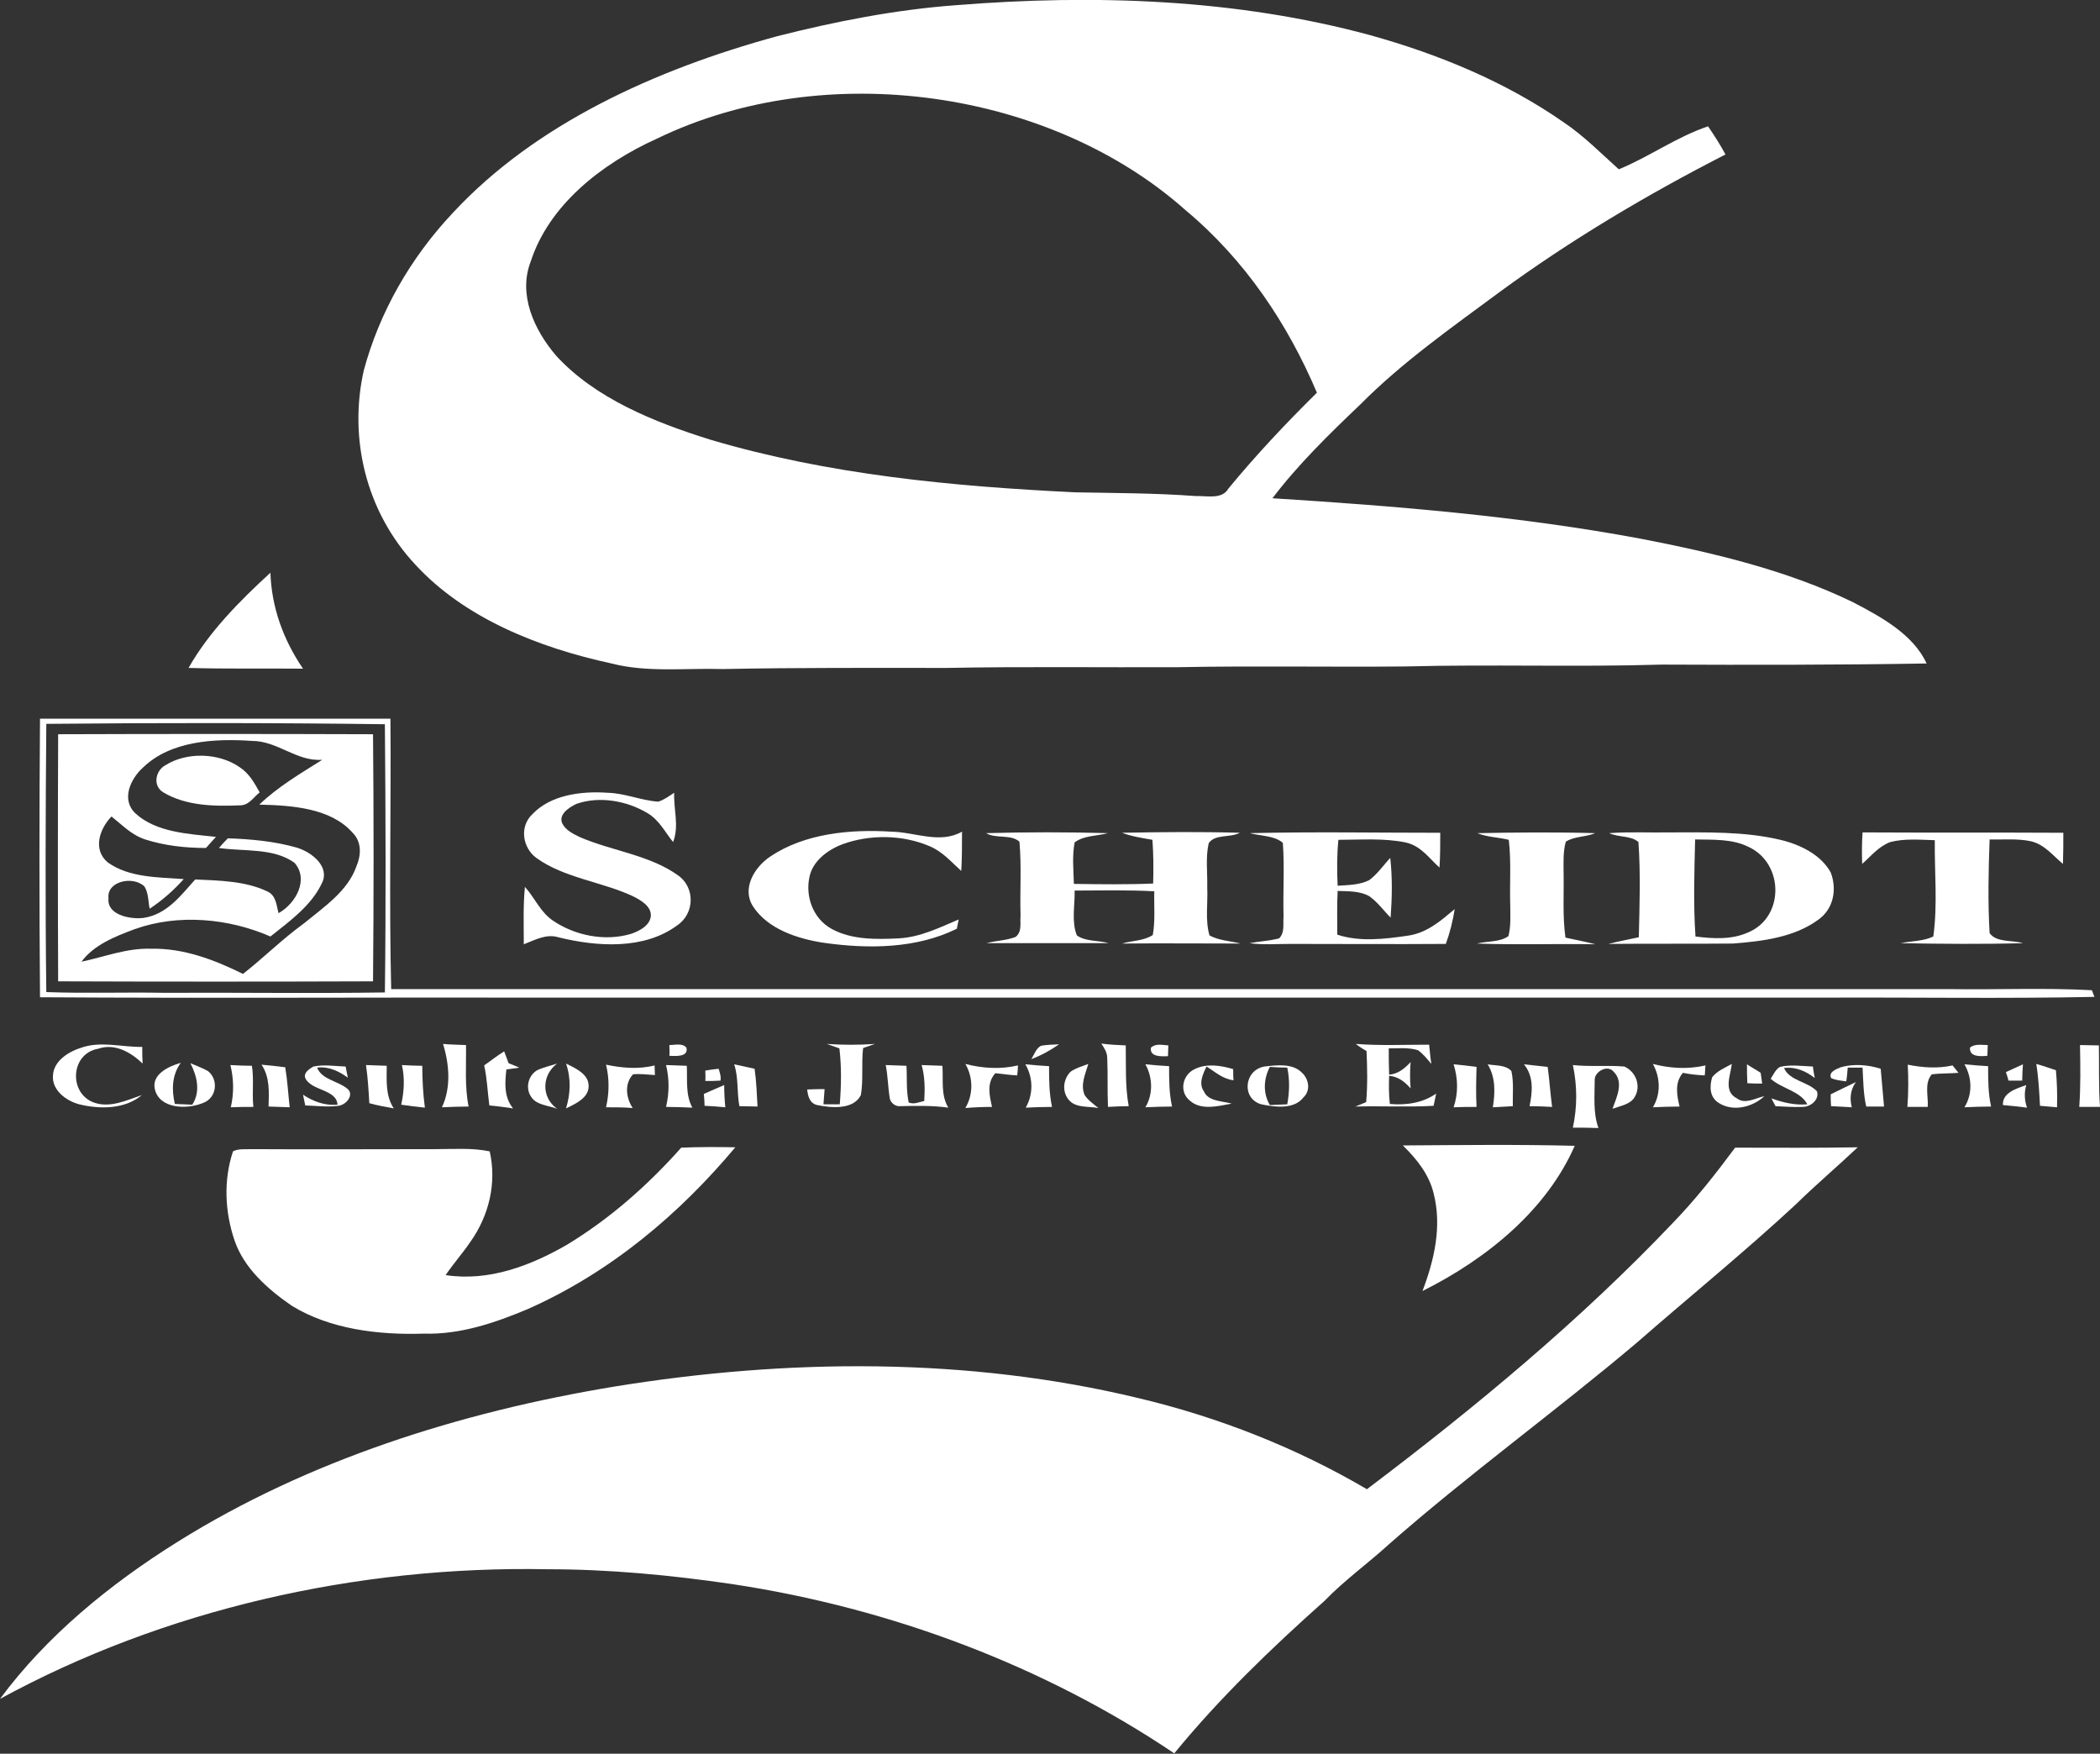 <svg xmlns="http://www.w3.org/2000/svg" xmlns:xlink="http://www.w3.org/1999/xlink" id="Layer_1" x="0px" y="0px" viewBox="0 0 566.9 473.4" style="enable-background:new 0 0 566.9 473.4;" xml:space="preserve"><rect x="0" y="0" width="566.9" height="473.4" fill="#333333" stroke="none"/><style type="text/css">	.st0{fill-rule:evenodd;clip-rule:evenodd;fill:#FFFFFF;}</style><g>	<path class="st0" d="M258.1,1.4c37.4-3,75.7-1.7,111.8,8.1c18.7,5.2,36.7,12.7,52.2,23.5c5.5,3.7,10.1,8.4,14.9,12.7  c8.3-3.4,15.5-8.7,24.1-11.6c1.7,2.5,3.3,5,4.7,7.6c-21.3,10.9-41.8,23.1-60.8,37c-13.1,9.7-26.5,19.1-37.8,30.5  c-8.4,8-16.8,16.2-23.7,25.3c33.3,2.1,66.6,4.8,99.3,10.9c19.7,3.8,39.5,8.5,57.3,17.1c7.9,4.1,16.4,8.8,20,16.6  c-23.8,0.4-47.7,0.4-71.5,0.3c-23,0.7-46-0.1-69.1,0.5c-20.5,0.2-41-0.2-61.4,0.2c-20.9,0.1-41.7-0.2-62.6,0.2  c-20.1,0-40.3-0.1-60.4,0.3c-10-0.3-20.3,1-30-1.5c-19.9-4.3-39.7-12.3-52.9-26.6c-13.5-14.4-18.1-34.3-14-52.5  c4.2-15.6,12.5-30.3,24.1-42.6c22.2-23.9,54.5-38.6,87.4-47.6C225.5,5.8,241.7,2.6,258.1,1.4L258.1,1.4z M177.4,37.4L177.4,37.4  c-15.3,6.9-29.2,18.1-34.1,33.1c-3.5,8.9,0.8,18.5,6.9,25.6c10.5,11.4,26.2,17.8,41.6,22.6c31.7,9.4,65.2,12.6,98.5,14.2  c10.8,0.2,21.6,0.2,32.4,1c3.1-0.1,7.2,1,8.9-2c7.4-9,15.5-17.6,23.9-25.9c-7.8-18.4-19.3-35.8-35.5-49.3  C283.6,24.3,222.8,15.4,177.4,37.4z"></path></g><path class="st0" d="M50.9,180.3c5.5-9.7,13.7-18,22.1-25.7c0.3,9.2,3.4,18,8.8,25.9C71.5,180.4,61.2,180.6,50.9,180.3z"></path><g>	<path class="st0" d="M10.8,194c31.5,0,63.1,0,94.6,0c0.2,24.3-0.4,48.7,0.2,73c140.2,0,280.5,0,420.7,0c12.8,0.2,25.6-0.4,38.4,0.3  c0.2,0.4,0.5,1.4,0.7,1.8c-24.2,0.5-48.3,0.1-72.5,0.2c-115.1,0-230.1,0-345.2,0c-45.6-0.1-91.3,0.2-136.9-0.1  C10.6,244.1,10.6,219.1,10.8,194L10.8,194z M12.5,195.4L12.5,195.4c-0.2,24.1-0.3,48.2,0,72.4c10.6,0.4,21.1,0,31.7,0.2  c19.9-0.1,39.8,0.2,59.7-0.1c0.3-24.1,0.2-48.3,0-72.4C73.5,195.1,43,195.1,12.5,195.4z"></path></g><g>	<path class="st0" d="M15.7,198.2c28.3-0.1,56.7-0.1,85,0c0.2,22.2,0.2,44.5,0,66.7c-28.3,0.1-56.7,0.1-85,0  C15.6,242.7,15.6,220.4,15.7,198.2L15.7,198.2z M38.7,207.1L38.7,207.1c-3.5,3.1-6.1,8.8-2.1,12.5c5.6,5.1,14.2,5.5,21.7,6.3  c-0.9,1-1.8,2-2.7,3c-5.5,0-11.1-0.6-16.4-2.3c-3.7-1.2-6.2-3.9-9.1-6.2c-3.3,3.4-5.1,9-1,12.4c5.7,4.1,13.5,4,20.5,4.5  c-2.7,3-5.7,5.7-9.2,8c-0.4-2-0.3-4.2-1.4-6c-3.1-3-10.3-1.4-9.7,3.2c-0.5,4.3,5.4,5.7,9.3,5.3c6.5-0.9,10.3-6.2,14.1-10.4  c6.5,0.3,13.5,0.4,19.4,3.2c2.5,1.1,2.5,3.8,3.1,5.9c4.8-2.7,8.2-9.2,4.3-13.6c-5.7-4.1-13.6-3-20.4-4c0.8-0.9,1.6-1.8,2.4-2.6  c6.3,0.2,12.6,0.8,18.6,2.5c4.3,1.3,9,5.3,6.8,9.6c-2.8,6-8.6,10.2-13.9,14.4c-11.2-4.9-24.8-6.2-36.6-2c-5.4,2-11.1,4.3-14.4,8.8  c6.2-1.3,12.2-3.7,18.7-3.5c8.9-0.2,17.2,3,24.9,6.8c5.6-4.4,10.6-9.4,16.4-13.6c5.5-4.5,11.9-8.8,14.2-15.4c1.3-3,1.5-6.6-1-9.1  c-5.9-6.7-16.4-7.4-25.2-7.6c5-4.8,11.1-8.4,17-12.1c-7,0.5-12-5.1-19-5.1C57.9,199.3,46.1,200,38.7,207.1z"></path></g><path class="st0" d="M44.6,206.6c5.8-3.7,14.5-3.4,20.1,0.5c2.6,1.7,4,4.3,5.4,6.8c-1.7,1.3-2.9,3.6-5.5,3.5 c-6.9,0.3-14.5,0.1-20.5-3.5C41.2,212.2,41.9,208.1,44.6,206.6z"></path><path class="st0" d="M143.7,219.8c4.9-5.2,13.1-6.3,20.3-5.8c4.7,0.1,9.1,2.1,13.7,2.4c1.6-0.5,2.9-1.5,4.3-2.4 c-0.2,4.4,1.4,9-0.3,13.3c-2.2-2.7-3.7-5.9-6.9-7.8c-5.5-3.3-12.9-4.7-19.2-2.5c-2.1,1-4.9,2.9-3.8,5.3c0.9,1.8,2.9,2.8,4.8,3.7 c8.6,3.7,18.7,4.8,26.3,10.2c4.8,3.2,4.7,10.4-0.1,13.6c-8.9,6.6-21.6,5.8-32.1,3.2c-3.3-1-6.4,0.8-9.3,1.9c0-5.2-0.2-10.3,0.3-15.5 c2.7,3,4.2,6.9,7.7,9.2c5.8,3.9,13.8,5.6,20.9,3.5c2.4-0.8,5.2-2.3,5.4-4.9c0.1-2.6-2.7-4.2-4.9-5.3c-8.4-3.9-18.5-4.9-26-10.3 C141,228.8,140.2,223.1,143.7,219.8z"></path><path class="st0" d="M208.1,231.1c9.2-6.1,21.3-7.3,32.5-6.6c6.4,0.1,13.1,3.4,19.1,0c0,3.5,0,7.1-0.2,10.6c-2.7-2.4-5-5.2-8.6-6.7 c-7.3-3.1-16.1-3.2-23.5-0.5c-4.2,1.6-8.1,4.7-8.9,8.9c-1.1,5.1,0.9,11.2,6.1,14c5.4,2.9,11.9,2.8,18,2.5c5.8-0.3,11-2.9,16.2-5.1 c-0.1,0.6-0.4,1.9-0.5,2.5c-10.9,5.4-23.9,5.5-35.9,3.8c-7.3-1.1-15.2-3.8-19.1-9.8C200.2,240,203.5,234.1,208.1,231.1z"></path><path class="st0" d="M266.2,224.9c10.9-0.3,21.9-0.3,32.9,0c-3,0.8-6.5,0.6-9,2.5c-0.7,3.7-0.3,7.5-0.2,11.2 c7.2,0.1,14.3,0.2,21.4-0.1c0.1-3.9,0.1-7.9-0.2-11.8c-2.8-0.5-5.6-0.9-8.2-1.9c10.6-0.2,21.2-0.3,31.8,0c-2.6,1.4-6.7,0.3-8.4,2.8 c-0.9,3.9-0.3,8-0.4,12c0.2,4.3-0.6,8.7,0.6,12.9c2.5,1.4,5.6,1.5,8.4,2.2c-10.7,0-21.3-0.1-32,0c2.7-0.8,5.9-0.7,8.3-2.3 c0.7-3.9,0.3-7.9,0.4-11.8c-7.2-0.4-14.3-0.2-21.5-0.2c0.1,4-0.9,8.3,0.6,12.1c2.3,1.7,5.8,1.3,8.6,2.1c-11,0-22,0-33,0 c2.6-0.7,5.4-0.7,7.9-1.7c1.8-1.5,1.1-3.8,1.3-5.7c-0.2-6.7,0.3-13.3-0.3-20C272.8,225.1,268.9,226.5,266.2,224.9z"></path><path class="st0" d="M337.4,224.9c17.1-0.4,34.3-0.1,51.4-0.1c0,3.1,0,6.2-0.2,9.4c-2.8-2.5-5-5.9-9.2-6.8c-5.9-1.2-12-0.7-18.1-0.7 c-0.4,4.1-0.4,8.3-0.2,12.4c2.9-0.2,5.9-0.2,8.5-1.5c2.3-1.7,3.8-4,5.7-6c0.6,5.3,0.5,10.7,0.1,16.1c-1.9-1.9-3.5-4.2-5.8-5.8 c-2.5-1.4-5.6-1.3-8.5-1.4c-0.2,3.9-0.1,7.9-0.1,11.8c6,2,12.7,1.2,18.9,0.3c5.3-0.7,9.1-4.1,12.8-7.2c-0.5,3.2-1.3,6.4-2.4,9.4 c-14,0.1-28,0-42,0c-3.7,0-7.4,0.3-11-0.2c2.6-0.5,5.4-0.6,8-1.3c1.6-1.6,1-3.9,1.2-5.9c-0.2-6.6,0.3-13.3-0.2-19.9 C343.9,225.5,340.3,225.7,337.4,224.9z"></path><path class="st0" d="M398.8,224.9c10.6-0.2,21.2-0.3,31.8,0c-2.5,1.1-5.6,0.8-7.9,2.3c-0.8,2.8-0.6,5.8-0.6,8.7 c0.1,5.7-0.3,11.5,0.5,17.2c2.7,0.6,5.4,1.1,8.1,1.8c-10.7-0.2-21.3,0.2-32-0.2c2.8-0.7,6.1-0.3,8.5-2c0.7-2.7,0.5-5.4,0.5-8.1 c-0.2-6,0.3-12-0.4-17.9C404.5,226,401.5,226,398.8,224.9z"></path><g>	<path class="st0" d="M434.4,224.9c5.5-0.4,11-0.1,16.4-0.2c9.9,0,20.1-0.3,29.8,2c5.5,1.3,11,4.1,13.6,8.8  c1.7,4.4,0.9,9.8-3.4,12.8c-6.4,4.7-15,5.8-23,6.4c-11.2,0.1-22.4,0-33.6,0.1c2.7-0.7,5.5-1.2,8.2-1.8c0.2-8.6,0.5-17.2-0.1-25.7  C440.3,225.5,437,226.1,434.4,224.9L434.4,224.9z M457.6,226.6L457.6,226.6c-0.2,8.7-0.5,17.5,0.1,26.2c4.7,0.6,9.8,0.9,14.2-1.1  c9.9-4.1,9.7-18.7,0.1-23.1C467.6,226.4,462.4,226.7,457.6,226.6z"></path></g><path class="st0" d="M502.8,224.7c18.1,0.1,36.1,0,54.2,0.1c0,2.8,0,5.6-0.1,8.4c-2.7-2.2-4.9-5.2-8.6-6.1 c-3.7-0.8-7.4-0.4-11.2-0.5c-0.3,8.4-0.5,16.9,0,25.3c1.9,2.6,6,1.8,9,2.7c-11,0.3-22,0.2-33,0c2.9-0.6,6.1-0.5,8.8-1.8 c1.2-8.6,0.3-17.4,0.4-26c-4-0.1-8.1-0.5-12,0.5c-3.2,1.2-5.2,3.8-7.6,5.9C502.6,230.4,502.6,227.5,502.8,224.7z"></path><path class="st0" d="M21.7,282.9c5.4-2,11.1-0.2,16.7-0.3c0,1.5,0,3,0.1,4.5c-3-2.9-7.4-5.6-12-4c-7.5,1.3-8,12-1.2,14.5 c4.4,1.6,8.9-0.6,13-2c-4.5,3.8-11.2,3.9-16.9,2.5c-3.8-1-7.4-4-7.1-7.7C14.4,286.7,18,284.1,21.7,282.9z"></path><path class="st0" d="M119.6,281.8c2.1,0.2,4.1,0.2,6.2,0.3c0.1,5.5-0.4,11.1,0.7,16.6c-2.4,0-4.8,0.1-7.2,0.2 C121.8,293.6,121.3,287.3,119.6,281.8z"></path><path class="st0" d="M180.7,282.1c1.6,0,3.5-0.6,4.6,0.7c0.6,2.5-2.7,2.3-4.6,2.2C180.8,284.1,180.7,283.1,180.7,282.1z"></path><path class="st0" d="M223.2,281.8c4.3,0.3,8.7,0.3,13,0c-1.1,0.4-2.1,0.7-3.2,1.1c-0.5,4.2,0.1,8.5-0.6,12.7c-2,4-7.9,3.5-11.8,2.7 c-2.1-0.5-2.5-2.5-2.7-4.2c1.6-0.1,3.1-0.1,4.7-0.1c-0.1,1.3-0.2,2.7-0.3,4.1c1.5,0,2.9,0,4.4,0c0.4-5,0.5-10.1-0.1-15.1 C225.5,282.6,224.3,282.2,223.2,281.8z"></path><path class="st0" d="M281,282.3c1.6-0.3,3.2-0.3,4.9-0.4c-2.3,1.6-4.8,3-7.5,4C279.2,284.7,279.6,283.1,281,282.3z"></path><path class="st0" d="M297.3,281.7c2.2,0.3,4.4,0.4,6.6,0.5c0.1,5.5-0.2,11,0.8,16.4c-1.9,0-3.7,0.1-5.6,0.2c-0.2-4.4,0-8.8-0.2-13.2 C298.9,284.1,298.1,282.9,297.3,281.7z"></path><path class="st0" d="M310.7,282.8c1.3-1.2,3.1-0.7,4.7-0.6c0,1-0.1,1.9-0.1,2.9C313.4,285.2,310.3,285.3,310.7,282.8z"></path><path class="st0" d="M366,281.8c6.6,0.5,13.2,0.2,19.8,0.2c0.2,1.7,0.3,3.4,0.6,5.2c-1.1-1.3-2.2-2.7-3.6-3.7 c-2.5-0.8-5.3-0.5-7.9-0.5c0,2.4,0,4.7,0.1,7.1c2.5-0.2,4.3-1.8,5.8-3.4c-0.2,2.4-0.2,4.8,0,7.1c-1.5-1.7-3.3-3.2-5.8-3.4 c-0.1,2.5-0.1,5.1,0.2,7.6c4.5,0.4,8.9-0.3,12.5-2.8c-0.2,1.1-0.5,2.2-0.7,3.3c-7,0.4-14.1,0-21.1,0.2c1-0.4,1.9-0.8,2.9-1.2 c0.4-4.6,0.3-9.2,0.1-13.8C367.8,283.1,366.9,282.5,366,281.8z"></path><path class="st0" d="M531.8,282.8c1.3-1.1,3.1-0.7,4.8-0.7c0,1-0.1,2-0.1,2.9C534.5,285.2,531.6,285.3,531.8,282.8z"></path><path class="st0" d="M561.5,282.1c1.7,0,3.4,0.1,5.1,0.1c0.1,5.5-0.1,11.1,0.3,16.6c-1.9,0-3.7,0-5.6,0 C561.7,293.2,561.6,287.7,561.5,282.1z"></path><path class="st0" d="M130.7,287.6c1.8-1.3,3.5-2.6,5.4-3.8c0.4,1.1,0.8,2.1,1.2,3.2c1,0.4,2,0.8,2.9,1.2c-0.9,0.1-2.6,0.4-3.5,0.5 c-0.4,3.6-0.7,7.4,1.8,10.5c-2.1-0.3-4.2-0.6-6.4-0.8C131.6,294.7,131.5,291.1,130.7,287.6z"></path><path class="st0" d="M41.8,294c-0.9-3.9,3.5-6.1,7-7.1c-2.4,3.3-2.5,7.3-1.6,11.1c1.6,0.1,3.1,0.1,4.7,0.2c2.3-3.5,1.3-7.7-0.5-11.2 c1.6,0.7,3.3,1.3,4.7,2.1c2.9,2.2,2.5,7.2-1.2,8.6C50.4,299.6,43,299.3,41.8,294z"></path><path class="st0" d="M62.2,287.5c1.9,0.1,3.8,0.2,5.8,0.2c0.6,3.7,0,7.4,0.4,11.1c-2,0-4.1,0-6.1,0.1 C63.2,295.1,63.1,291.2,62.2,287.5z"></path><path class="st0" d="M70.6,287.4c2.1,0.2,4.3,0.4,6.4,0.7c0.6,3.6,0.8,7.2,1.2,10.8c-1.9-0.1-3.8-0.1-5.7-0.2 C72.6,294.9,72.9,290.8,70.6,287.4z"></path><path class="st0" d="M84.6,287.9c2.9-0.6,5.8-0.1,8.7,0c0.2,1,0.4,2,0.6,3c-2.4-1.7-5.1-3.1-8.3-2.7c1.3,3.3,5.8,3.6,8.3,5.8 c1.7,1.6-0.4,4.2-2.5,4.5c-3,0.4-6,0-9-0.1c-0.2-1-0.4-2-0.6-2.9c2.7,1.8,5.8,3,9.3,2.7c-0.2-4.2-7.1-3.7-8.7-7.2 C81.9,289.6,83.4,288.6,84.6,287.9z"></path><path class="st0" d="M98.8,287.5c1.8,0.1,3.7,0.1,5.6,0.2c0,3.9-0.4,8,1.9,11.5c-2.2-0.4-4.4-0.8-6.6-1.4 C99.5,294.4,99.3,290.9,98.8,287.5z"></path><path class="st0" d="M108.5,287.5c1.8,0.1,3.7,0.2,5.5,0.2c0,3.8,0.2,7.6,0.7,11.3c-2.1-0.2-4.3-0.5-6.4-0.8 C109.1,294.7,109.3,291,108.5,287.5z"></path><path class="st0" d="M145,288.9c1.7-0.8,3.6-1.2,5.4-1.8c-4.2,3.1-4.3,9.2,0,12.2c-2.4-0.9-5.6-1-7-3.2 C141.8,293.8,142.5,290.4,145,288.9z"></path><path class="st0" d="M152.8,287.1c2.7,1.3,6.1,2.9,6.1,6c0.1,3.2-3.4,4.8-6.1,6.1C154,295.3,154.2,291.1,152.8,287.1z"></path><path class="st0" d="M163.6,287.4c4.3,0.9,8.8,1.3,13.1,0.2c0,0.6,0.1,1.9,0.1,2.6c-2-0.1-3.9-0.4-5.9-0.2c-2.4,2.5-1.9,6.4-0.1,9.1 c-2.4-0.2-4.8-0.2-7.2-0.2C164.5,295,164.5,291.1,163.6,287.4z"></path><path class="st0" d="M179.8,287.5c1.9,0.1,3.7,0.1,5.6,0.2c0.2,3.8-0.4,7.8,1.5,11.3c-2.4-0.1-4.8-0.2-7.1-0.2 C180.7,295,180.7,291.2,179.8,287.5z"></path><path class="st0" d="M198.2,287.3c1.8,0.4,3.7,0.8,5.5,1.2c0.5,3.4,0.6,6.8,0.8,10.2c-1.6,0-3.3-0.1-4.9-0.1 C198.9,294.9,199.4,291,198.2,287.3z"></path><path class="st0" d="M239.1,287.5c1.9,0.1,3.8,0.1,5.6,0.2c0.2,3.3-0.1,6.6,0.6,9.9c1.4,0.6,2.8-0.1,4.2-0.4 c0.2-3.2,0.2-6.5-0.7-9.7c1.9,0.1,3.8,0.1,5.6,0.2c0.3,3.8-0.5,7.8,1.6,11.3c-4.3-0.6-8.7-0.5-13.1-0.4c-1.3,0.1-2.5-1-2.7-2.1 C239.7,293.5,239.7,290.5,239.1,287.5z"></path><path class="st0" d="M260.6,287.2c4.6,1.2,9.5,1.5,14.2,0.4c0,0.7-0.1,2-0.2,2.7c-2-0.1-3.9-0.4-5.9-0.6c-2.4,2.6-1.6,6-0.9,9.1 c-2.4,0-4.8,0.1-7.2,0.3C262.8,295.4,262.7,290.8,260.6,287.2z"></path><path class="st0" d="M276.8,287.3c2.1,0.2,4.3,0.4,6.4,0.5c0,3.7,0,7.3,0.8,11c-2.4,0-4.8,0.1-7.1,0.2 C279,295.3,278.9,290.9,276.8,287.3z"></path><path class="st0" d="M289,289.3c1.4-1,3.2-1.5,4.8-2.1c-0.8,2.7-2.2,5.6-1,8.4c0.9,1.4,2.4,2.4,3.7,3.5c-2.6-0.5-5.8,0-7.7-1.9 C286.6,295,286.9,291.4,289,289.3z"></path><path class="st0" d="M309.2,287.3c2.1,0.2,4.3,0.4,6.4,0.5c0,3.7,0,7.3,0.8,10.9c-2.4,0-4.8,0.1-7.2,0.2 C311.3,295.4,311.2,290.9,309.2,287.3z"></path><path class="st0" d="M322.5,288.6c3.2-1.6,7.1-1,10.4,0c0,0.8,0,2.3,0.1,3c-2.9-0.3-5-2.3-7.3-3.7c-1,2.1-2.2,4.6-0.7,6.7 c1.1,2.7,4.9,2.6,7.5,3.3c-3.7,0.7-8.3,1.9-11.3-0.8C318.3,294.8,319.1,290.2,322.5,288.6z"></path><g>	<path class="st0" d="M341.3,287.9c3.4-0.4,7.6-0.9,10.1,1.6c1.9,1.7,2.5,4.8,0.5,6.7c-2.5,3.3-7.6,2.7-11.4,1.9  C335.1,296.6,335.8,288.9,341.3,287.9L341.3,287.9z M342.8,288L342.8,288c-1.7,3.2-1.9,7.1,0,10.3c1.6-0.1,3.1-0.1,4.7-0.2  c0.6-3.3,0.7-6.6,0-9.9C346,288.2,344.4,288.1,342.8,288z"></path></g><path class="st0" d="M392.4,287.3c2.1,0.2,4.1,0.4,6.2,0.7c-0.1,3.6-0.2,7.2,0,10.8c-2.1,0-4.2,0-6.2,0.1 C393.7,295.1,393.6,291.1,392.4,287.3z"></path><path class="st0" d="M401.6,287.3c2.2,0.4,4.8,0.1,6.4,1.8c0.7,3.1,0.3,6.3,0.4,9.5c-1.8,0.1-3.6,0.2-5.4,0.3 C403.6,295,403.8,290.9,401.6,287.3z"></path><path class="st0" d="M411.4,287.3c2.1,0.2,4.3,0.5,6.4,0.7c0.5,3.6,0.7,7.2,1.2,10.8c-2-0.1-4.1-0.2-6.1-0.2 C413.7,294.8,414.1,290.6,411.4,287.3z"></path><path class="st0" d="M424.6,287.5c4.6,0.5,9.3,0,13.9,0.4c3.3,1.5,4.5,5.4,2.8,8.2c-1.1,2-3.8,2.4-6,3.2c1.1-3.1,3.1-7.1,0.4-9.9 c-1.7-2.2-5.2-0.1-5.2,2c0,4.4-0.5,8.9,1,13.1c-2.3-0.1-4.6-0.1-6.9-0.1C425.8,298.8,425.8,293.1,424.6,287.5z"></path><path class="st0" d="M446.2,287.2c4.6,1.2,9.4,1.5,14.2,0.4c-0.1,0.7-0.1,2-0.2,2.7c-2-0.1-4-0.3-5.9-0.7c-2.3,2.7-1.6,6.1-0.9,9.1 c-2.4,0-4.8,0.1-7.2,0.2C448.4,295.3,448.2,290.8,446.2,287.2z"></path><path class="st0" d="M462.2,290.8c1.3-1.7,3.5-2.6,5.3-3.6c-0.3,3-2.4,7.4,1.4,9.3c2.2,1.7,5-0.1,7.4-0.6c-3.1,2.9-8.3,4.3-12.2,1.9 C461.4,296.2,461.5,293.2,462.2,290.8z"></path><path class="st0" d="M471.6,287.3c1.2,0.8,2.5,1.5,3.7,2.3c0.1,0.7,0.3,2.2,0.4,2.9c-1.3,0-2.7,0-4-0.1 C471.6,290.7,471.6,289,471.6,287.3z"></path><path class="st0" d="M480.5,288c2.9-0.7,6-0.2,8.9-0.1c0.1,1,0.3,2.1,0.5,3.1c-2.3-1.8-5.1-3.1-8.3-2.7c1.5,3.5,6.4,3.6,8.9,6.3 c0.7,2.2-1.7,4.3-4.1,4.2c-2.4,0.1-4.7-0.1-7.1-0.2c-0.3-0.5-0.8-1.6-1.1-2.1c3.1,1.1,6.3,1.9,9.7,1.6c-1.9-3.6-6.9-4.2-9.9-6.9 C478.8,290,479.3,288.7,480.5,288z"></path><path class="st0" d="M496.9,288.1c3.5-1,7.3-0.7,10.8,0.4c0.3,3.4,0.6,6.8,0.9,10.2c-1.6,0-3.2,0-4.8,0c-0.8-3.4-0.8-7-1-10.5 c-1.4,0-2.7,0-4,0c-0.1,1.2-0.2,2.5-0.4,3.7c-1.4-0.2-2.9-0.3-4.1-0.9C493.6,289.4,495.5,288.7,496.9,288.1z"></path><path class="st0" d="M515,287.4c4,0.8,8.1,1.1,12.1,0.2c0.4,0.5,1.2,1.5,1.6,2c-2.4,0.2-4.8,0.1-7.2,0.4c-2.1,2.4-0.9,5.9-1.1,8.8 c-1.8,0-3.7,0-5.5,0C515.2,295,515.2,291.2,515,287.4z"></path><path class="st0" d="M530.3,287.3c2.1,0.2,4.3,0.4,6.4,0.5c0,3.7,0,7.3,0.8,10.9c-2.4,0-4.8,0.1-7.2,0.2 C532.5,295.4,532.4,290.9,530.3,287.3z"></path><path class="st0" d="M541.5,289.4c1.5-0.7,3.1-1.4,4.6-2.1c-0.1,1.5-0.2,2.9-0.2,4.4c-1.2,0-2.5,0-3.7,0 C542.1,291.2,541.7,290,541.5,289.4z"></path><path class="st0" d="M549.7,287.2c1.8,0.5,3.5,1.1,5.3,1.7c0.3,3.3,0.4,6.7,0.3,10c-1.6-0.1-3.1-0.3-4.6-0.4 C550.5,294.7,550.3,290.9,549.7,287.2z"></path><path class="st0" d="M190.4,289c1.2-0.2,2.4-0.4,3.6-0.5c0.3,1,0.7,2.1,0.5,3.2c-1.3,0.1-2.7,0.1-4.1,0.1 C190.5,290.8,190.4,289.9,190.4,289z"></path><path class="st0" d="M494.2,295.4c2.2-1.1,4.5-2.2,6.8-3.3c-1.5,2.1-1.7,4.4-1.1,6.8c-1.9-0.1-3.7-0.2-5.6-0.3 C494.2,297.5,494.2,296.4,494.2,295.4z"></path><path class="st0" d="M190,295.3c1.8-0.8,3.6-1.6,5.5-2.4c0,2,0.1,4,0.3,6c-1.9-0.2-3.7-0.3-5.6-0.4 C190.2,297.4,190.1,296.4,190,295.3z"></path><path class="st0" d="M540.7,298.3c-0.2-3.3,3.5-4.4,6.3-5.4c-0.6,2-0.5,4.1,0.2,6.1C545,298.7,542.9,298.5,540.7,298.3z"></path><path class="st0" d="M183.9,309.8c4.9-0.2,9.8-0.2,14.6-0.1c-14.9,17.8-33.5,33.7-56.1,43.7c-8.8,3.7-18.2,6.9-28,6.6 c-12.3,0.4-25.3-1.2-35.6-7.5c-6.7-4.6-13-10.3-15.5-17.7c-2.6-7.7-3-16.2-0.4-24c1.5-0.8,3.3-0.5,5-0.6c16.6,0.1,33.1,0,49.7,0 c4.9,0,9.8-0.4,14.6,0.6c1.9,8.4-0.1,17.2-5.2,24.4c-2.1,3.1-4.6,5.9-6.7,9c11.7,1.8,23-2.6,32.6-8.1 C164.8,328.9,175,319.8,183.9,309.8z"></path><path class="st0" d="M378.7,309.2c15.5-0.1,30.9-0.3,46.4,0.1c-7.5,17.1-23.3,30.3-41.1,39.2c3.2-8.4,5.3-17.5,3-26.4 C385.8,317.1,382.5,312.9,378.7,309.2z"></path><path class="st0" d="M468.4,309.8c11,0,22.1,0.1,33.1-0.1c-5.5,5.2-11.3,10.1-16.7,15.4c-13.9,12.9-28.7,24.9-43,37.4 c-21.9,18.5-45.4,35.5-66.9,54.4c-5.7,5.2-12,9.7-17.3,15.2c-14.5,12.9-28.5,26.4-40.6,41.2c-34.9-23.5-76.3-39.2-119.4-45.7 c-16.4-2.4-33.1-4-49.8-4c-51.7-1-103.8,11-147.8,35c12.5-16.9,29.5-30.9,48.1-42.5c34.9-21.8,75.9-34.9,117.7-41.8 c46.7-7.6,95.5-8,141.5,3.1c21.9,5.2,42.8,13.5,61.7,24.6c29.4-22.2,57.7-45.7,82.6-71.9C457.8,323.7,463.2,316.8,468.4,309.8z"></path></svg>
